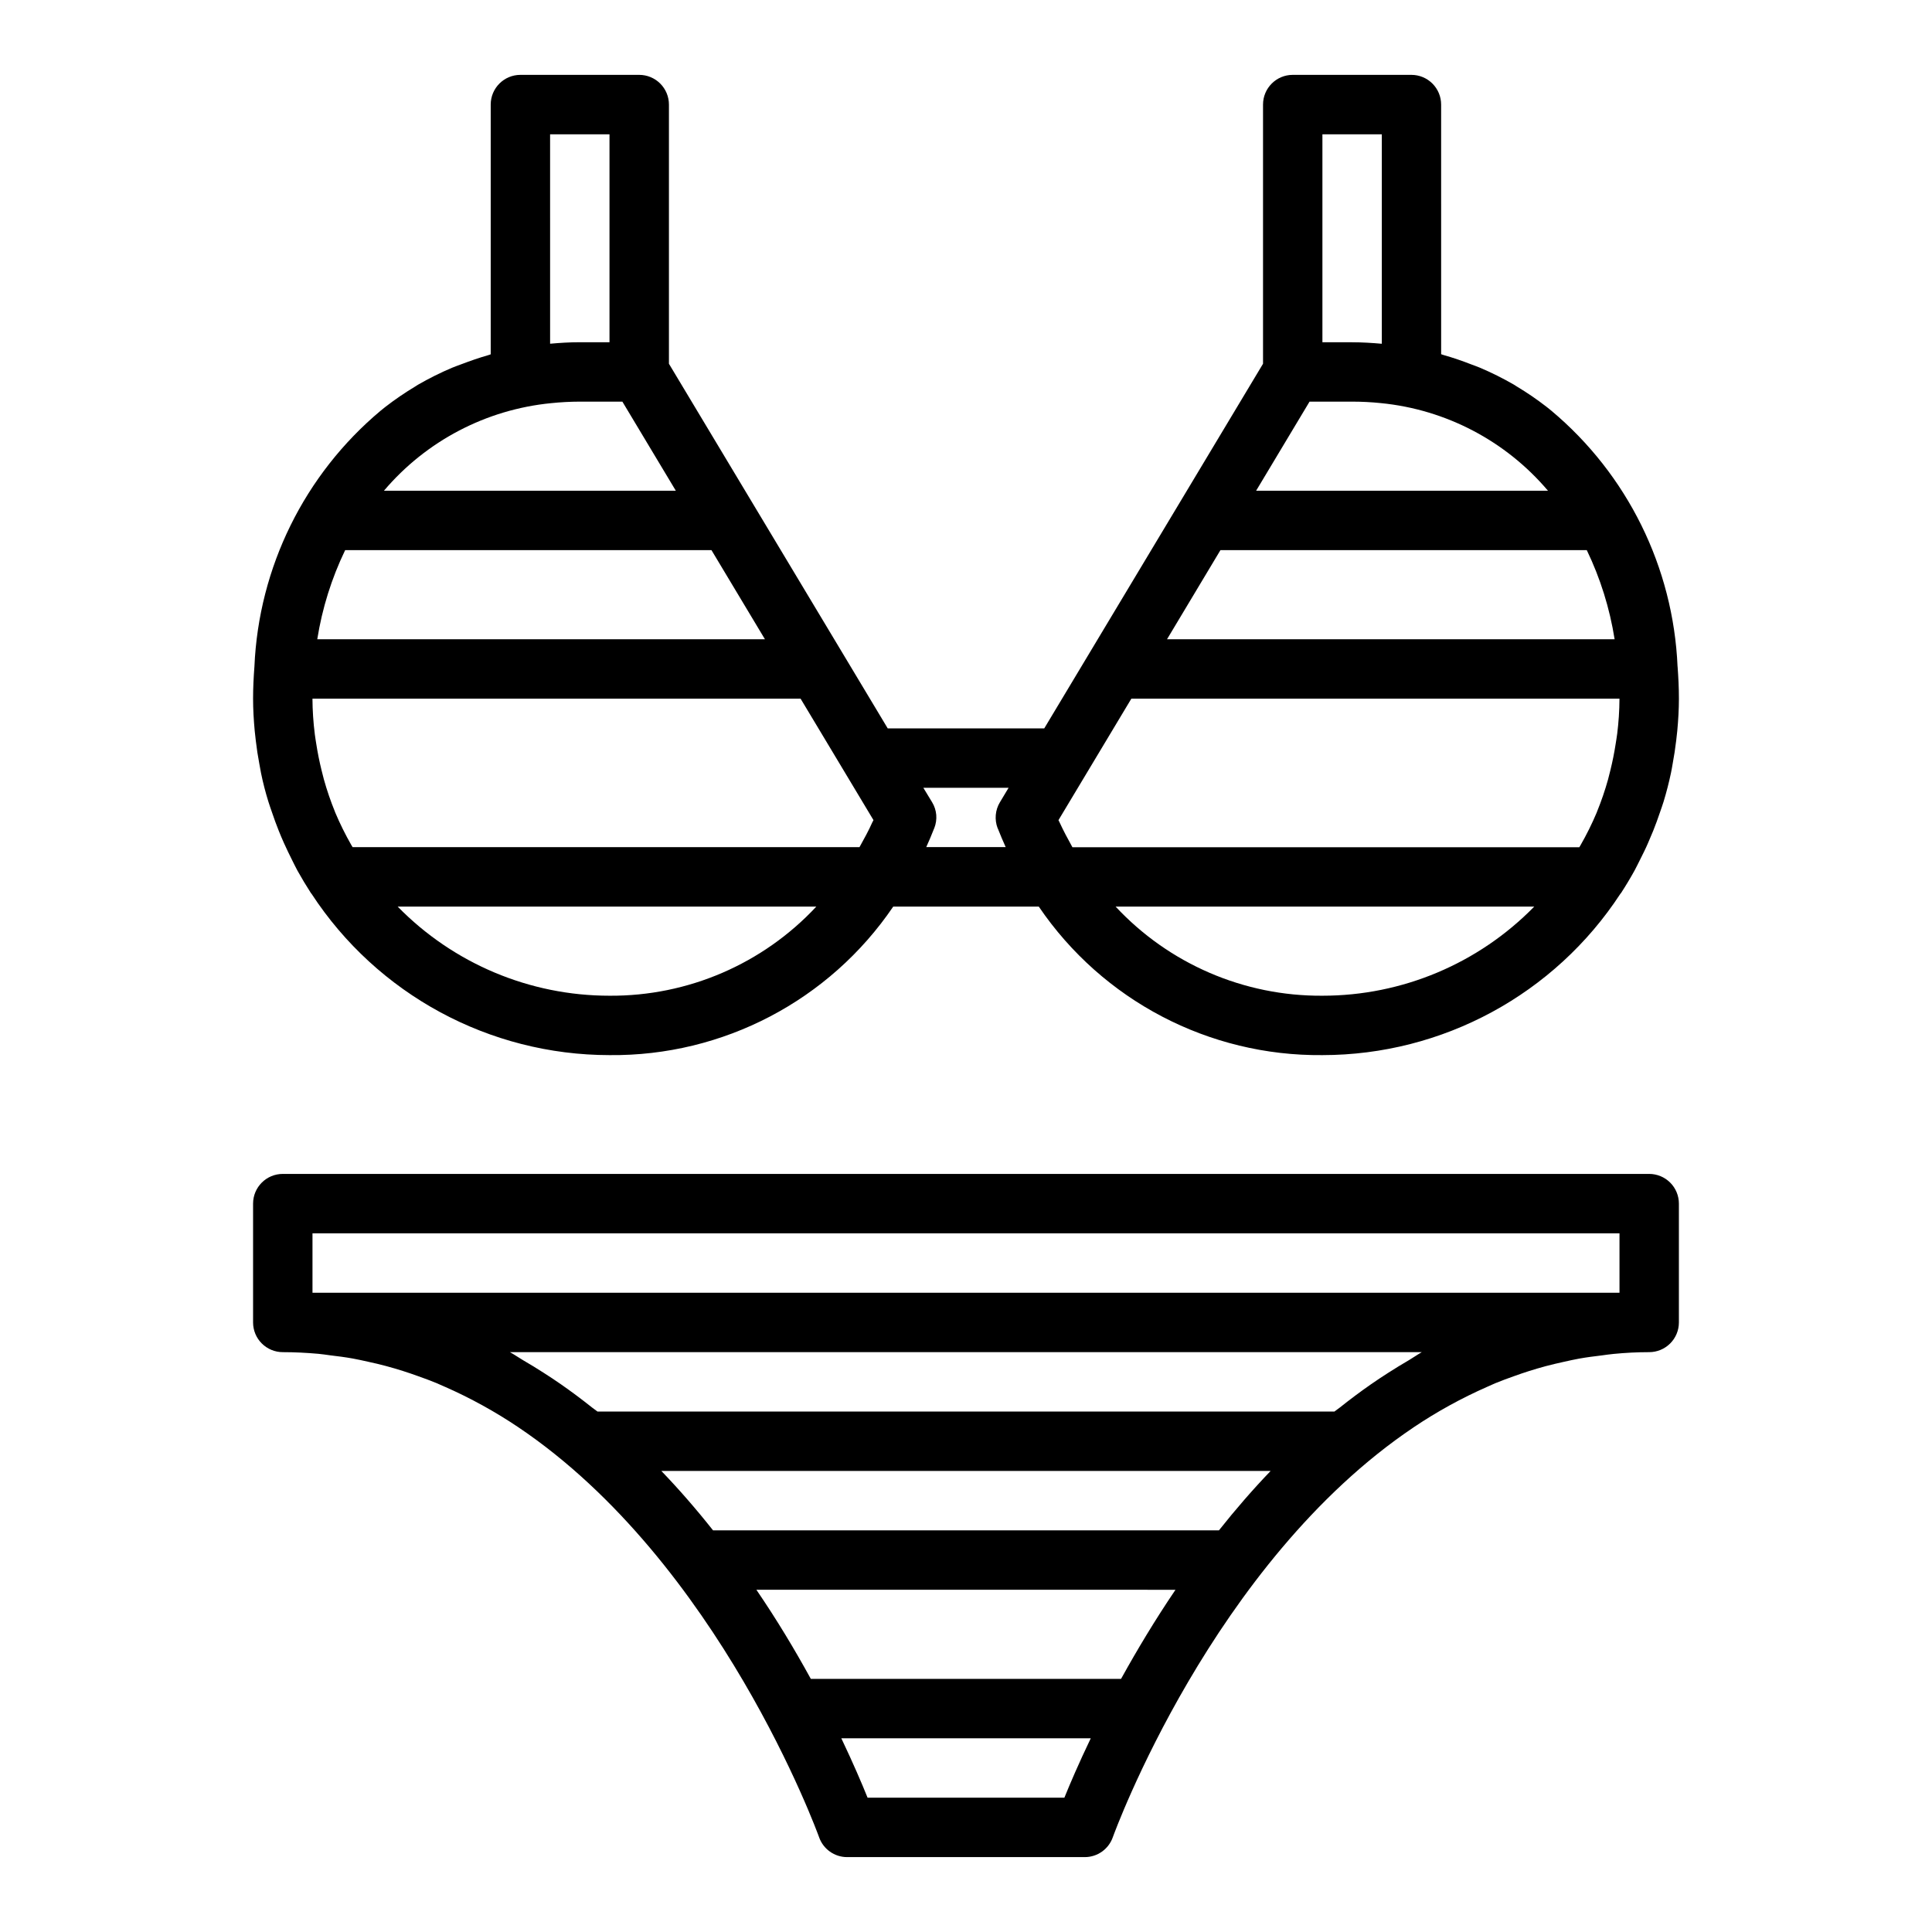 <?xml version="1.0" encoding="UTF-8"?>
<!-- Uploaded to: ICON Repo, www.svgrepo.com, Generator: ICON Repo Mixer Tools -->
<svg fill="#000000" width="800px" height="800px" version="1.1" viewBox="144 144 512 512" xmlns="http://www.w3.org/2000/svg">
 <g>
  <path d="m588.57 320.66c-1.129-26.324-13.289-50.957-33.496-67.863-0.402-0.324-0.789-0.652-1.203-0.969h-0.004c-2.539-1.973-5.195-3.789-7.957-5.441-0.227-0.141-0.449-0.301-0.676-0.434-2.953-1.707-6.008-3.231-9.148-4.555-0.73-0.316-1.488-0.551-2.227-0.844-2.363-0.93-4.816-1.762-7.312-2.473-0.211-0.062-0.418-0.156-0.629-0.211l-0.004-66.156c0-2.09-0.828-4.09-2.305-5.566-1.477-1.477-3.477-2.309-5.566-2.309h-31.457c-4.348 0-7.871 3.527-7.871 7.875v68.684l-57.977 96.629h-41.484l-57.98-96.629v-68.684c0-2.09-0.828-4.09-2.305-5.566-1.477-1.477-3.481-2.309-5.566-2.309h-31.488c-4.348 0-7.871 3.527-7.871 7.875v66.188c-0.211 0.055-0.418 0.148-0.629 0.211-2.496 0.707-4.93 1.574-7.312 2.473-0.738 0.293-1.496 0.527-2.227 0.844h-0.004c-3.141 1.324-6.195 2.848-9.148 4.555-0.227 0.133-0.449 0.293-0.676 0.434-2.758 1.652-5.418 3.469-7.957 5.441-0.41 0.316-0.789 0.645-1.203 0.969h-0.004c-20.188 16.906-32.332 41.523-33.461 67.832-0.215 2.828-0.355 5.644-0.355 8.492 0 2.852 0.172 5.707 0.434 8.543 0.078 0.859 0.18 1.715 0.285 2.566 0.242 2.098 0.555 4.16 0.945 6.188 0.148 0.789 0.27 1.574 0.441 2.41 0.523 2.566 1.18 5.106 1.961 7.613 0.285 0.938 0.621 1.852 0.938 2.777 0.559 1.66 1.156 3.305 1.812 4.938 0.426 1.062 0.867 2.117 1.332 3.148 0.699 1.574 1.473 3.148 2.258 4.723 0.449 0.875 0.867 1.77 1.34 2.637 1.129 2.031 2.328 4.027 3.598 5.992 0.047 0.07 0.117 0.125 0.172 0.195h-0.008c17.426 26.648 47.113 42.719 78.957 42.734 30.07 0.301 58.297-14.477 75.184-39.359h38.574c16.887 24.879 45.105 39.652 75.168 39.359 31.848-0.02 61.535-16.094 78.957-42.75 0.055-0.07 0.125-0.125 0.172-0.195 1.273-1.957 2.473-3.953 3.598-5.992 0.473-0.867 0.891-1.762 1.34-2.637 0.789-1.574 1.574-3.109 2.258-4.723 0.465-1.047 0.906-2.102 1.332-3.148 0.652-1.629 1.25-3.273 1.812-4.938 0.316-0.93 0.652-1.844 0.938-2.777 0.766-2.516 1.418-5.051 1.961-7.613 0.172-0.789 0.293-1.574 0.441-2.41 0.383-2.047 0.699-4.109 0.945-6.188 0.102-0.852 0.203-1.707 0.285-2.566 0.262-2.832 0.434-5.676 0.434-8.543 0-2.867-0.141-5.684-0.348-8.469zm-298.79-141.07h15.742v55.105h-7.867c-2.668 0-5.281 0.164-7.871 0.395zm0.293 71.25c2.519-0.262 5.047-0.395 7.582-0.402h11.281l14.168 23.617h-77.359c11.195-13.211 27.094-21.535 44.328-23.215zm-54.609 38.957h97.086l14.168 23.617h-118.64c1.297-8.191 3.789-16.148 7.391-23.617zm70.062 118.08c-21.129 0.008-41.367-8.508-56.137-23.617h110.94c-14.16 15.191-34.039 23.758-54.805 23.617zm69.676-46.012c-1.023 2.312-2.227 4.473-3.426 6.637h-134.33l-0.316-0.512c-1.609-2.812-3.047-5.715-4.305-8.699l-0.086-0.234v-0.004c-1.133-2.781-2.106-5.629-2.914-8.523-0.219-0.789-0.418-1.574-0.613-2.41-0.57-2.309-1.039-4.641-1.402-6.992-0.125-0.852-0.285-1.691-0.387-2.551l0.004 0.004c-0.398-3.125-0.605-6.273-0.625-9.426h129.36l5.062 8.43 14.25 23.75c-0.082 0.184-0.191 0.363-0.27 0.547zm33.172 1.574 0.086 0.188c0.637 1.66 1.348 3.266 2.055 4.863l-21.051 0.004c0.707-1.574 1.418-3.203 2.055-4.863l0.086-0.188v-0.004c0.43-1.105 0.605-2.293 0.512-3.473-0.102-1.188-0.473-2.34-1.094-3.359l-2.328-3.836h22.594l-2.297 3.832-0.004 0.004c-0.617 1.02-0.992 2.172-1.094 3.359-0.105 1.188 0.059 2.383 0.48 3.496zm86.078-183.85h15.742v55.512c-2.59-0.227-5.203-0.395-7.871-0.395h-1.574l-6.297-0.012zm-3.41 70.848h11.285c2.531 0 5.062 0.129 7.578 0.387 17.238 1.684 33.137 10.016 44.328 23.23h-77.352zm-23.617 39.359h97.09c3.598 7.473 6.082 15.426 7.375 23.617h-118.62zm27.027 118.08c-20.766 0.141-40.645-8.426-54.805-23.617h110.94c-14.77 15.109-35.008 23.625-56.137 23.617zm78.098-69.273c-0.102 0.859-0.262 1.699-0.387 2.551-0.363 2.352-0.828 4.68-1.402 6.992-0.195 0.789-0.395 1.574-0.613 2.41l0.004-0.004c-0.809 2.898-1.785 5.754-2.922 8.539l-0.078 0.219v0.004c-1.258 2.984-2.699 5.891-4.312 8.699-0.094 0.172-0.203 0.34-0.309 0.512h-134.33c-1.195-2.164-2.363-4.32-3.426-6.637-0.078-0.18-0.188-0.363-0.27-0.543l14.25-23.75 5.062-8.441h129.36c-0.016 3.16-0.227 6.316-0.621 9.449z"/>
  <path d="m581.05 455.1h-362.11c-4.348 0-7.871 3.527-7.871 7.875v31.488-0.004c0 2.09 0.828 4.094 2.305 5.566 1.477 1.477 3.481 2.309 5.566 2.309 3.148 0 6.297 0.164 9.445 0.441 1.078 0.094 2.125 0.27 3.148 0.402 1.992 0.234 3.977 0.488 5.953 0.844 1.348 0.242 2.668 0.543 3.992 0.836 1.613 0.348 3.227 0.723 4.832 1.156s3.008 0.844 4.488 1.316c1.301 0.41 2.59 0.859 3.891 1.324 1.691 0.605 3.387 1.211 5.031 1.898 0.699 0.293 1.395 0.629 2.094 0.93l-0.004-0.012c6.824 3 13.363 6.602 19.547 10.762 53.293 35.863 79.359 107.7 79.703 108.63v0.004c1.102 3.168 4.09 5.293 7.449 5.289h62.977c3.332-0.004 6.305-2.109 7.414-5.25 0.348-0.961 26.41-72.793 79.703-108.63v-0.004c6.184-4.16 12.723-7.762 19.547-10.762 0.699-0.301 1.395-0.637 2.094-0.93 1.645-0.684 3.336-1.289 5.031-1.898 1.301-0.465 2.59-0.914 3.891-1.324 1.48-0.473 2.984-0.906 4.488-1.316 1.504-0.41 3.219-0.789 4.832-1.156 1.324-0.293 2.644-0.59 3.992-0.836 1.977-0.355 3.938-0.605 5.953-0.844 1.062-0.133 2.109-0.309 3.188-0.402 3.137-0.305 6.285-0.469 9.434-0.469 2.09 0 4.09-0.832 5.566-2.309 1.477-1.473 2.305-3.477 2.305-5.566v-31.484c0-2.09-0.828-4.094-2.305-5.566-1.477-1.477-3.477-2.309-5.566-2.309zm-154.98 165.31h-52.152c-1.473-3.668-3.832-9.18-6.957-15.742h66.102c-3.148 6.566-5.512 12.074-6.992 15.742zm29.418-55.059c-5.465 8.07-10.141 15.895-14.168 23.16-0.078 0.141-0.164 0.27-0.234 0.41h-82.203c-0.07-0.141-0.156-0.27-0.234-0.41-4-7.266-8.66-15.09-14.168-23.16v-0.047l111.04 0.004zm11.539-15.789h-134.06c-4.445-5.617-9.012-10.863-13.699-15.742h161.46c-4.684 4.879-9.246 10.129-13.699 15.742zm50.34-45.098c-1.844 1.078-3.676 2.188-5.512 3.371-1.512 0.977-3.016 1.953-4.512 3-2.781 1.938-5.531 3.988-8.25 6.156-0.48 0.387-0.977 0.691-1.457 1.086l-195.3-0.004c-0.48-0.395-0.977-0.699-1.457-1.086-2.723-2.168-5.473-4.219-8.25-6.156-1.496-1.047-3-2.023-4.512-3-1.82-1.18-3.652-2.289-5.512-3.371-1.164-0.684-2.305-1.488-3.481-2.133h241.67c-1.148 0.648-2.266 1.453-3.43 2.137zm55.816-17.879h-346.37v-15.742h346.37z"/>
 </g>
</svg>